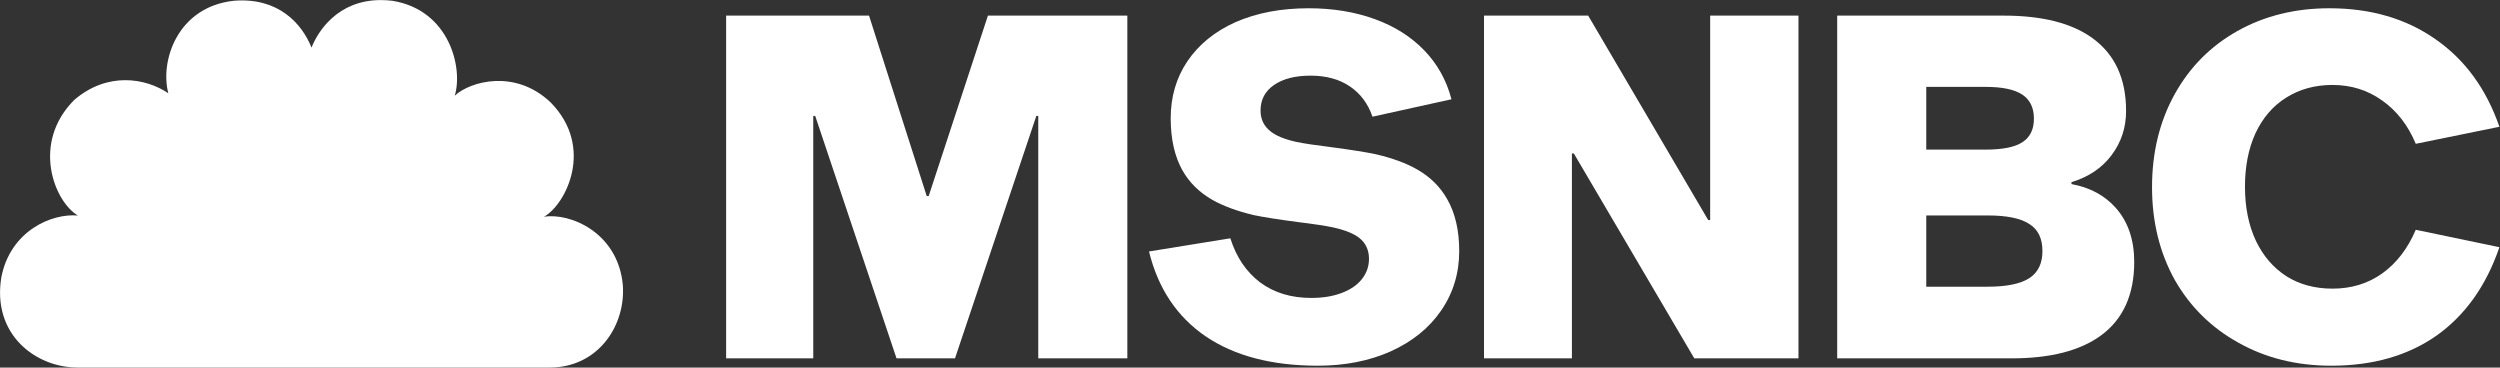 <?xml version="1.0" encoding="UTF-8" standalone="no"?>
<svg
   xmlns:dc="http://purl.org/dc/elements/1.1/"
   xmlns:cc="http://creativecommons.org/ns#"
   xmlns:rdf="http://www.w3.org/1999/02/22-rdf-syntax-ns#"
   xmlns:svg="http://www.w3.org/2000/svg"
   xmlns="http://www.w3.org/2000/svg"
   xmlns:sodipodi="http://sodipodi.sourceforge.net/DTD/sodipodi-0.dtd"
   xmlns:inkscape="http://www.inkscape.org/namespaces/inkscape"
   version="1.1"
   id="svg3100"
   inkscape:version="1.0.2 (e86c870879, 2021-01-15)"
   sodipodi:docname="MSNBC_2021.svg"
   x="0px"
   y="0px"
   width="1000"
   height="147.037"
   viewBox="-87.593 -164.5 1000 147.037"
   enable-background="new -87.593 -164.5 567.187 334.571"
   xml:space="preserve"><rect x="-87.593" y="-164.5" width="1000" height="147.037" fill="#333333" stroke="none"/><defs
     id="defs16722" /><sodipodi:namedview
     inkscape:cy="206.29921"
     inkscape:cx="765.33957"
     inkscape:zoom="0.40649487"
     showgrid="false"
     guidetolerance="10"
     gridtolerance="10"
     objecttolerance="10"
     bordercolor="#666666"
     pagecolor="#ffffff"
     borderopacity="1"
     id="namedview3102"
     inkscape:window-y="-8"
     inkscape:window-x="-8"
     inkscape:window-height="715"
     inkscape:pageshadow="2"
     inkscape:pageopacity="0"
     inkscape:window-width="1366"
     inkscape:current-layer="svg3100"
     inkscape:window-maximized="1"
     inkscape:document-rotation="0" /><g
     id="g869"
     transform="matrix(0.735,0,0,0.735,-23.196,-43.562)"><g
       id="g854"><path
         id="path3113"
         inkscape:connector-curvature="0"
         d="m 81.922,-138.636 c -5.286,-13.197 -18.163,-27.45 -42.279,-25.492 -30.721,3.34 -40.295,32.78 -35.652,50.344 -12.235,-8.285 -33.041,-11.929 -51.2,3.627 -23.447,23.504 -10.906,55.29 1.984,62.915 -14.206,-1.316 -36.656,8.283 -41.623,33.393 C -92.132,17.326 -68.366,35.5 -45.225,35.5 h 256.616 c 26.76,0 41.608,-23.15 39.942,-44.983 -2.625,-28.494 -28.7,-39.427 -42.923,-37.085 11.883,-6.629 27.754,-37.773 3.622,-62.256 -19.156,-18.221 -43.577,-11.592 -52.164,-3.644 4.629,-15.221 -2.961,-46.685 -34.031,-51.663 -2.148,-0.24 -4.216,-0.369 -6.186,-0.369 -23.718,0.003 -34.382,17.34 -37.729,25.864"
         style="fill:#ffffff;stroke-width:0.598" /><path
         id="path3115"
         inkscape:connector-curvature="0"
         d="m -42.935,-105.196 c -13.549,12.265 -18.48,40.054 5.944,56.3 L 60.443,17.95 13.2,-90.283 C 3.301,-115.823 -23.781,-121.393 -42.935,-105.196"
         style="fill:#fff;stroke-width:0.598" /><path
         id="path3117"
         inkscape:connector-curvature="0"
         d="m 40.937,-157.819 c -15.838,0.322 -39.62,19.183 -29.036,47.983 L 60.762,5.399 77.932,-115.807 c 3.973,-30.117 -18.818,-44.019 -36.995,-42.012"
         style="fill:#fff;stroke-width:0.598" /><path
         id="path3119"
         inkscape:connector-curvature="0"
         d="m 85.558,-120.429 h 9.239 c 0,0 4.934,0 5.605,2.327 -3.636,2.969 -13.532,3.341 -12.219,19.201 L 103.715,5.383 152.243,-110.155 c 9.926,-25.797 -10.909,-47.342 -29.391,-48.001 -0.863,-0.062 -1.729,-0.112 -2.625,-0.112 -16.589,0 -35.598,12.056 -34.669,37.84"
         style="fill:#fff;stroke-width:0.598" /><path
         id="path3121"
         inkscape:connector-curvature="0"
         d="M 150.29,-89.302 104.39,17.633 201.796,-49.567 c 22.453,-15.926 18.832,-41.388 6.264,-53.973 -5.269,-5.923 -14.944,-10.499 -25.193,-10.499 -12.107,-0.002 -25.065,6.42 -32.577,24.737"
         style="fill:#fff;stroke-width:0.598" /><path
         id="path3123"
         inkscape:connector-curvature="0"
         d="M 190.89,-34.351 99.414,29.544 h 112.633 c 23.108,0 37.958,-23.827 31.356,-45.691 -4.421,-13.742 -17.502,-24.531 -32.685,-24.546 -6.39,0.002 -13.168,1.928 -19.827,6.342"
         style="fill:#fff;stroke-width:0.598" /><path
         id="path3125"
         inkscape:connector-curvature="0"
         d="M -45.56,29.544 H 65.411 l -91.498,-63.895 c -21.138,-13.582 -44.907,-5.635 -53.488,16.903 -7.273,25.8 10.887,46.992 34.015,46.992"
         style="fill:#fff;stroke-width:0.598" /></g><path
       style="font-style:normal;font-variant:normal;font-weight:normal;font-stretch:normal;font-size:57.331px;line-height:1.25;font-family:iconfont;-inkscape-font-specification:iconfont;letter-spacing:0px;word-spacing:0px;fill:#fff;stroke-width:5.269"
       d="m 1181.142,34.483 c 22.621,0 41.73,-5.48 57.326,-16.439 15.596,-11.1 26.977,-27.117 34.142,-48.052 l -45.523,-9.484 c -4.356,10.257 -10.468,18.195 -18.336,23.815 -7.728,5.48 -16.72,8.22 -26.977,8.22 -9.554,0 -17.914,-2.248 -25.08,-6.744 -7.166,-4.637 -12.716,-11.1 -16.65,-19.39 -3.934,-8.43 -5.901,-18.195 -5.901,-29.295 0,-11.1 1.897,-20.795 5.691,-29.084 3.934,-8.43 9.484,-14.893 16.65,-19.39 7.306,-4.637 15.736,-6.955 25.291,-6.955 10.116,0 19.109,2.81 26.977,8.43 8.009,5.62 14.121,13.488 18.336,23.605 l 45.523,-9.273 c -7.166,-20.654 -18.757,-36.531 -34.775,-47.631 -16.017,-11.24 -35.267,-16.86 -57.747,-16.86 -18.687,0 -35.407,4.145 -50.16,12.435 -14.472,8.149 -25.782,19.53 -33.932,34.142 -8.29,14.893 -12.435,31.824 -12.435,50.792 0,18.828 4.145,35.688 12.435,50.581 8.29,14.472 19.741,25.782 34.353,33.932 14.893,8.43 31.824,12.645 50.792,12.645 z"
       id="path852" /><path
       id="path850"
       style="font-style:normal;font-variant:normal;font-weight:normal;font-stretch:normal;font-size:57.331px;line-height:1.25;font-family:iconfont;-inkscape-font-specification:iconfont;letter-spacing:0px;word-spacing:0px;fill:#fff;stroke-width:5.269"
       d="M 912.218,-156.04 V 30.478 h 95.051 c 20.935,0 37.093,-4.144 48.474,-12.433 12.083,-8.852 18.125,-22.201 18.125,-40.045 0,-12.083 -3.373,-21.919 -10.118,-29.506 -6.042,-6.744 -14.05,-11.029 -24.025,-12.855 v -1.054 c 9.273,-2.81 16.509,-7.657 21.708,-14.542 5.339,-7.025 8.009,-15.103 8.009,-24.236 0,-17.563 -6.112,-30.77 -18.336,-39.622 -11.24,-8.149 -27.328,-12.224 -48.263,-12.224 z m 48.474,38.778 h 32.245 c 9.133,0 15.806,1.405 20.021,4.215 4.215,2.81 6.324,7.167 6.324,13.068 0,5.901 -2.109,10.186 -6.324,12.855 -4.075,2.67 -10.748,4.005 -20.021,4.005 H 960.692 Z m 0,69.971 h 33.298 c 10.538,0 18.125,1.546 22.762,4.637 4.777,2.951 7.166,7.868 7.166,14.753 0,6.744 -2.389,11.662 -7.166,14.753 -4.777,3.091 -12.365,4.637 -22.762,4.637 H 960.692 Z" /><path
       style="font-style:normal;font-variant:normal;font-weight:normal;font-stretch:normal;font-size:57.331px;line-height:1.25;font-family:iconfont;-inkscape-font-specification:iconfont;letter-spacing:0px;word-spacing:0px;fill:#fff;stroke-width:5.269"
       d="m 834.448,30.479 h 56.693 V -156.04 h -48.052 v 111.279 h -1.054 L 776.701,-156.04 H 720.008 V 30.479 h 47.842 V -81.011 h 1.054 z"
       id="path844" /><path
       style="font-style:normal;font-variant:normal;font-weight:normal;font-stretch:normal;font-size:57.331px;line-height:1.25;font-family:iconfont;-inkscape-font-specification:iconfont;letter-spacing:0px;word-spacing:0px;fill:#fff;stroke-width:5.269"
       d="m 657.413,-23.686 c 0,4.075 -1.265,7.728 -3.794,10.959 -2.529,3.232 -6.182,5.761 -10.959,7.587 -4.777,1.827 -10.327,2.74 -16.65,2.74 -10.959,0 -20.233,-2.81 -27.82,-8.43 -7.587,-5.761 -12.997,-13.769 -16.228,-24.026 l -44.259,7.166 c 4.918,20.092 15.174,35.477 30.77,46.156 15.736,10.678 36.11,16.017 61.119,16.017 14.753,0 27.96,-2.599 39.622,-7.798 11.802,-5.339 20.935,-12.716 27.398,-22.129 6.604,-9.554 9.906,-20.373 9.906,-32.456 0,-11.24 -2.178,-20.654 -6.533,-28.241 -3.794,-6.744 -9.273,-12.154 -16.439,-16.228 -5.901,-3.372 -13.348,-6.112 -22.34,-8.22 -5.339,-1.124 -13.278,-2.389 -23.815,-3.794 -9.133,-1.124 -15.666,-2.108 -19.6,-2.951 -6.323,-1.405 -10.959,-3.302 -13.91,-5.69 -3.653,-2.81 -5.48,-6.604 -5.48,-11.381 0,-5.901 2.459,-10.538 7.376,-13.91 4.918,-3.372 11.521,-5.058 19.811,-5.058 8.571,0 15.736,1.967 21.497,5.901 5.761,3.934 9.835,9.414 12.224,16.439 l 42.994,-9.484 c -2.67,-10.257 -7.587,-19.109 -14.753,-26.555 -7.166,-7.447 -16.158,-13.137 -26.977,-17.071 -10.819,-3.934 -22.832,-5.901 -36.039,-5.901 -15.034,0 -28.312,2.529 -39.833,7.587 -11.24,5.058 -19.952,12.154 -26.134,21.286 -6.042,8.992 -9.063,19.319 -9.063,30.981 0,11.24 2.108,20.654 6.323,28.241 3.794,6.744 9.273,12.154 16.439,16.228 6.042,3.372 13.488,6.112 22.34,8.22 5.339,1.124 13.348,2.389 24.026,3.794 9.133,1.124 15.596,2.108 19.39,2.951 6.323,1.405 11.03,3.302 14.121,5.69 3.513,2.81 5.269,6.604 5.269,11.381 z"
       id="path842" /><path
       style="font-style:normal;font-variant:normal;font-weight:normal;font-stretch:normal;font-size:57.331px;line-height:1.25;font-family:iconfont;-inkscape-font-specification:iconfont;letter-spacing:0px;word-spacing:0px;fill:#fff;stroke-width:5.269"
       d="m 477.427,30.479 h 48.474 V -156.04 h -75.872 l -32.246,98.212 h -1.054 L 385.327,-156.04 H 307.558 V 30.479 H 354.978 V -101.455 h 1.054 l 44.259,131.933 h 31.824 l 44.259,-131.933 h 1.054 z"
       id="path837" /></g></svg>
